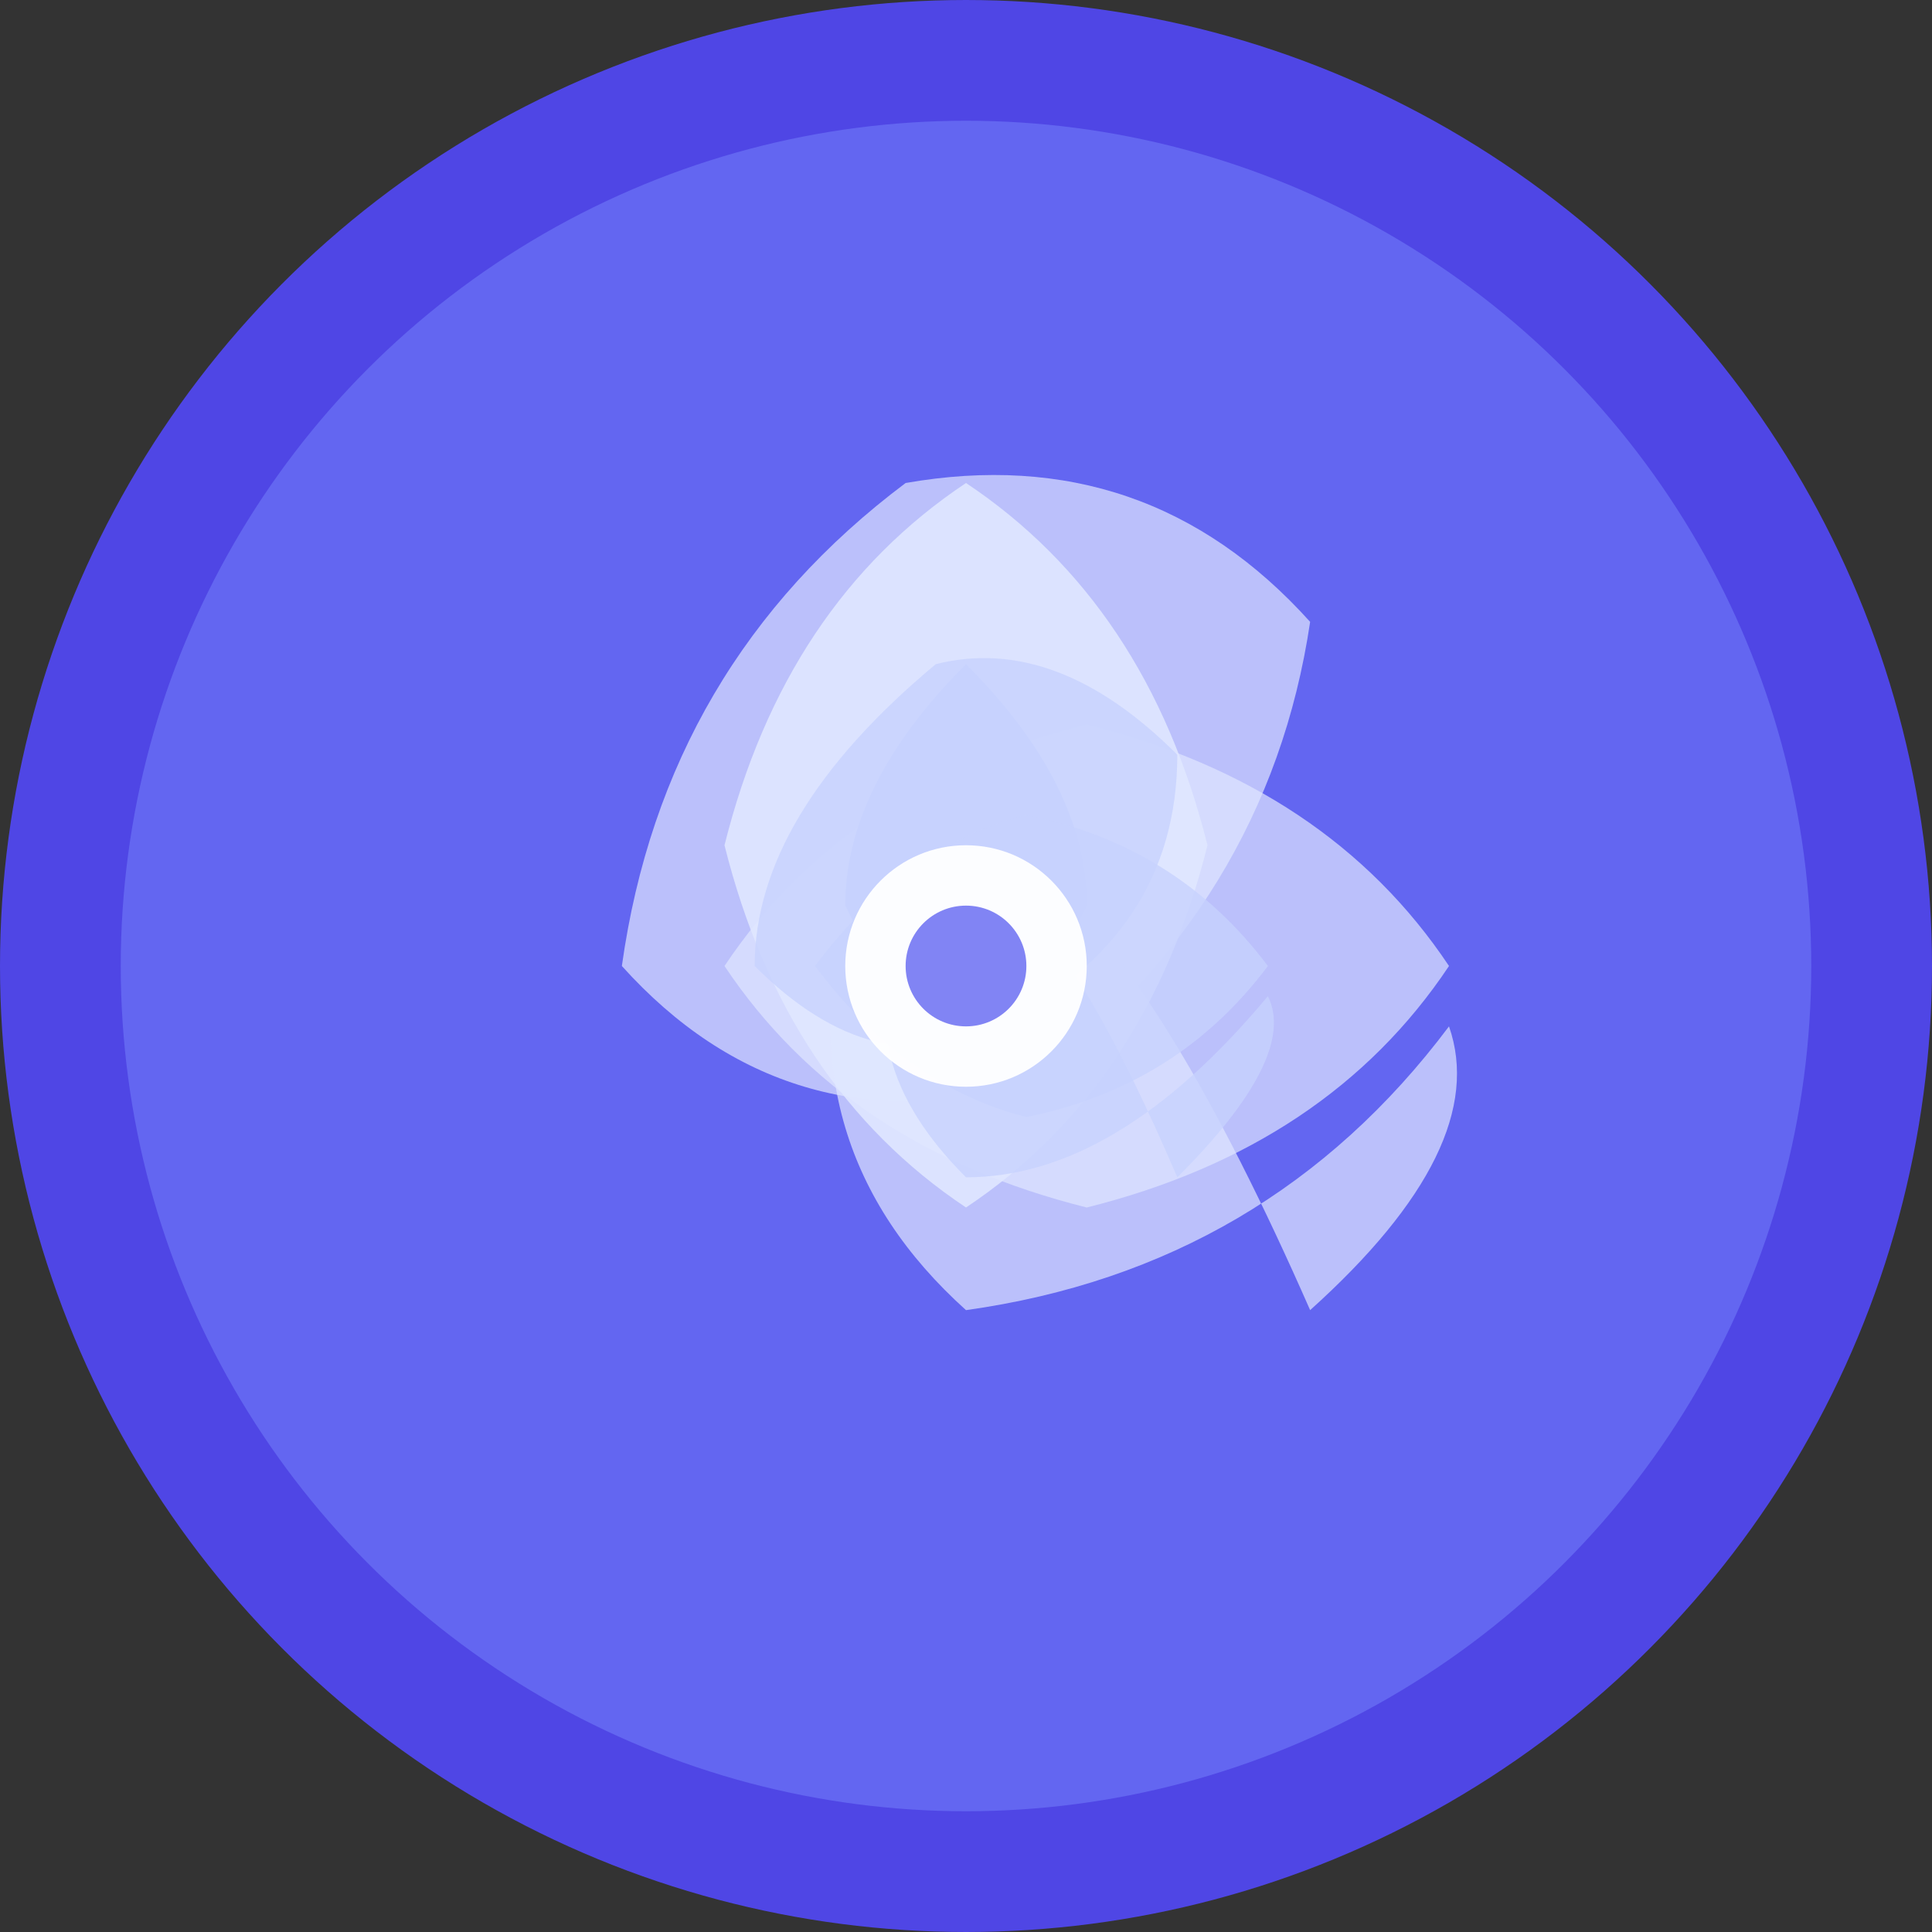 <svg xmlns="http://www.w3.org/2000/svg" width="32" height="32" viewBox="0 0 32 32">
  <rect x="0" y="0" width="32" height="32" fill="#333333" stroke="none"/>
  <!-- Background circle -->
  <circle cx="16" cy="16" r="15" fill="#6366f1" stroke="#4f46e5" stroke-width="2"/>
  
  <!-- Lotus petals (yoga symbol) -->
  <g transform="translate(16, 16)">
    <!-- Outer petals -->
    <path d="M0,-8 Q-3,-6 -4,-2 Q-3,2 0,4 Q3,2 4,-2 Q3,-6 0,-8 Z" fill="#e0e7ff" opacity="0.9"/>
    <path d="M5.7,-5.7 Q3,-8.7 -1,-8 Q-5,-5 -5.7,0 Q-3,3 1,2 Q5,-1 5.7,-5.7 Z" fill="#e0e7ff" opacity="0.7"/>
    <path d="M8,0 Q6,-3 2,-4 Q-2,-3 -4,0 Q-2,3 2,4 Q6,3 8,0 Z" fill="#e0e7ff" opacity="0.7"/>
    <path d="M5.7,5.7 Q8.7,3 8,1 Q5,5 0,5.7 Q-3,3 -2,-1 Q1,-5 5.7,5.7 Z" fill="#e0e7ff" opacity="0.7"/>
    
    <!-- Inner petals -->
    <path d="M0,-5 Q-2,-3 -2,-1 Q-1,1 0,2 Q1,1 2,-1 Q2,-3 0,-5 Z" fill="#c7d2fe" opacity="0.9"/>
    <path d="M3.5,-3.5 Q1.5,-5.5 -0.5,-5 Q-3.5,-2.5 -3.5,0 Q-1.5,2 0.5,1 Q3.5,-0.5 3.5,-3.5 Z" fill="#c7d2fe" opacity="0.8"/>
    <path d="M5,0 Q3.5,-2 1,-2.5 Q-1,-2 -2.5,0 Q-1,2 1,2.5 Q3.5,2 5,0 Z" fill="#c7d2fe" opacity="0.8"/>
    <path d="M3.5,3.5 Q5.5,1.5 5,0.5 Q2.5,3.5 0,3.5 Q-2,1.5 -1,-0.5 Q0.5,-3.5 3.5,3.5 Z" fill="#c7d2fe" opacity="0.8"/>
    
    <!-- Center circle (meditation) -->
    <circle cx="0" cy="0" r="2" fill="#ffffff" opacity="0.95"/>
    <circle cx="0" cy="0" r="1" fill="#6366f1" opacity="0.8"/>
  </g>
</svg>